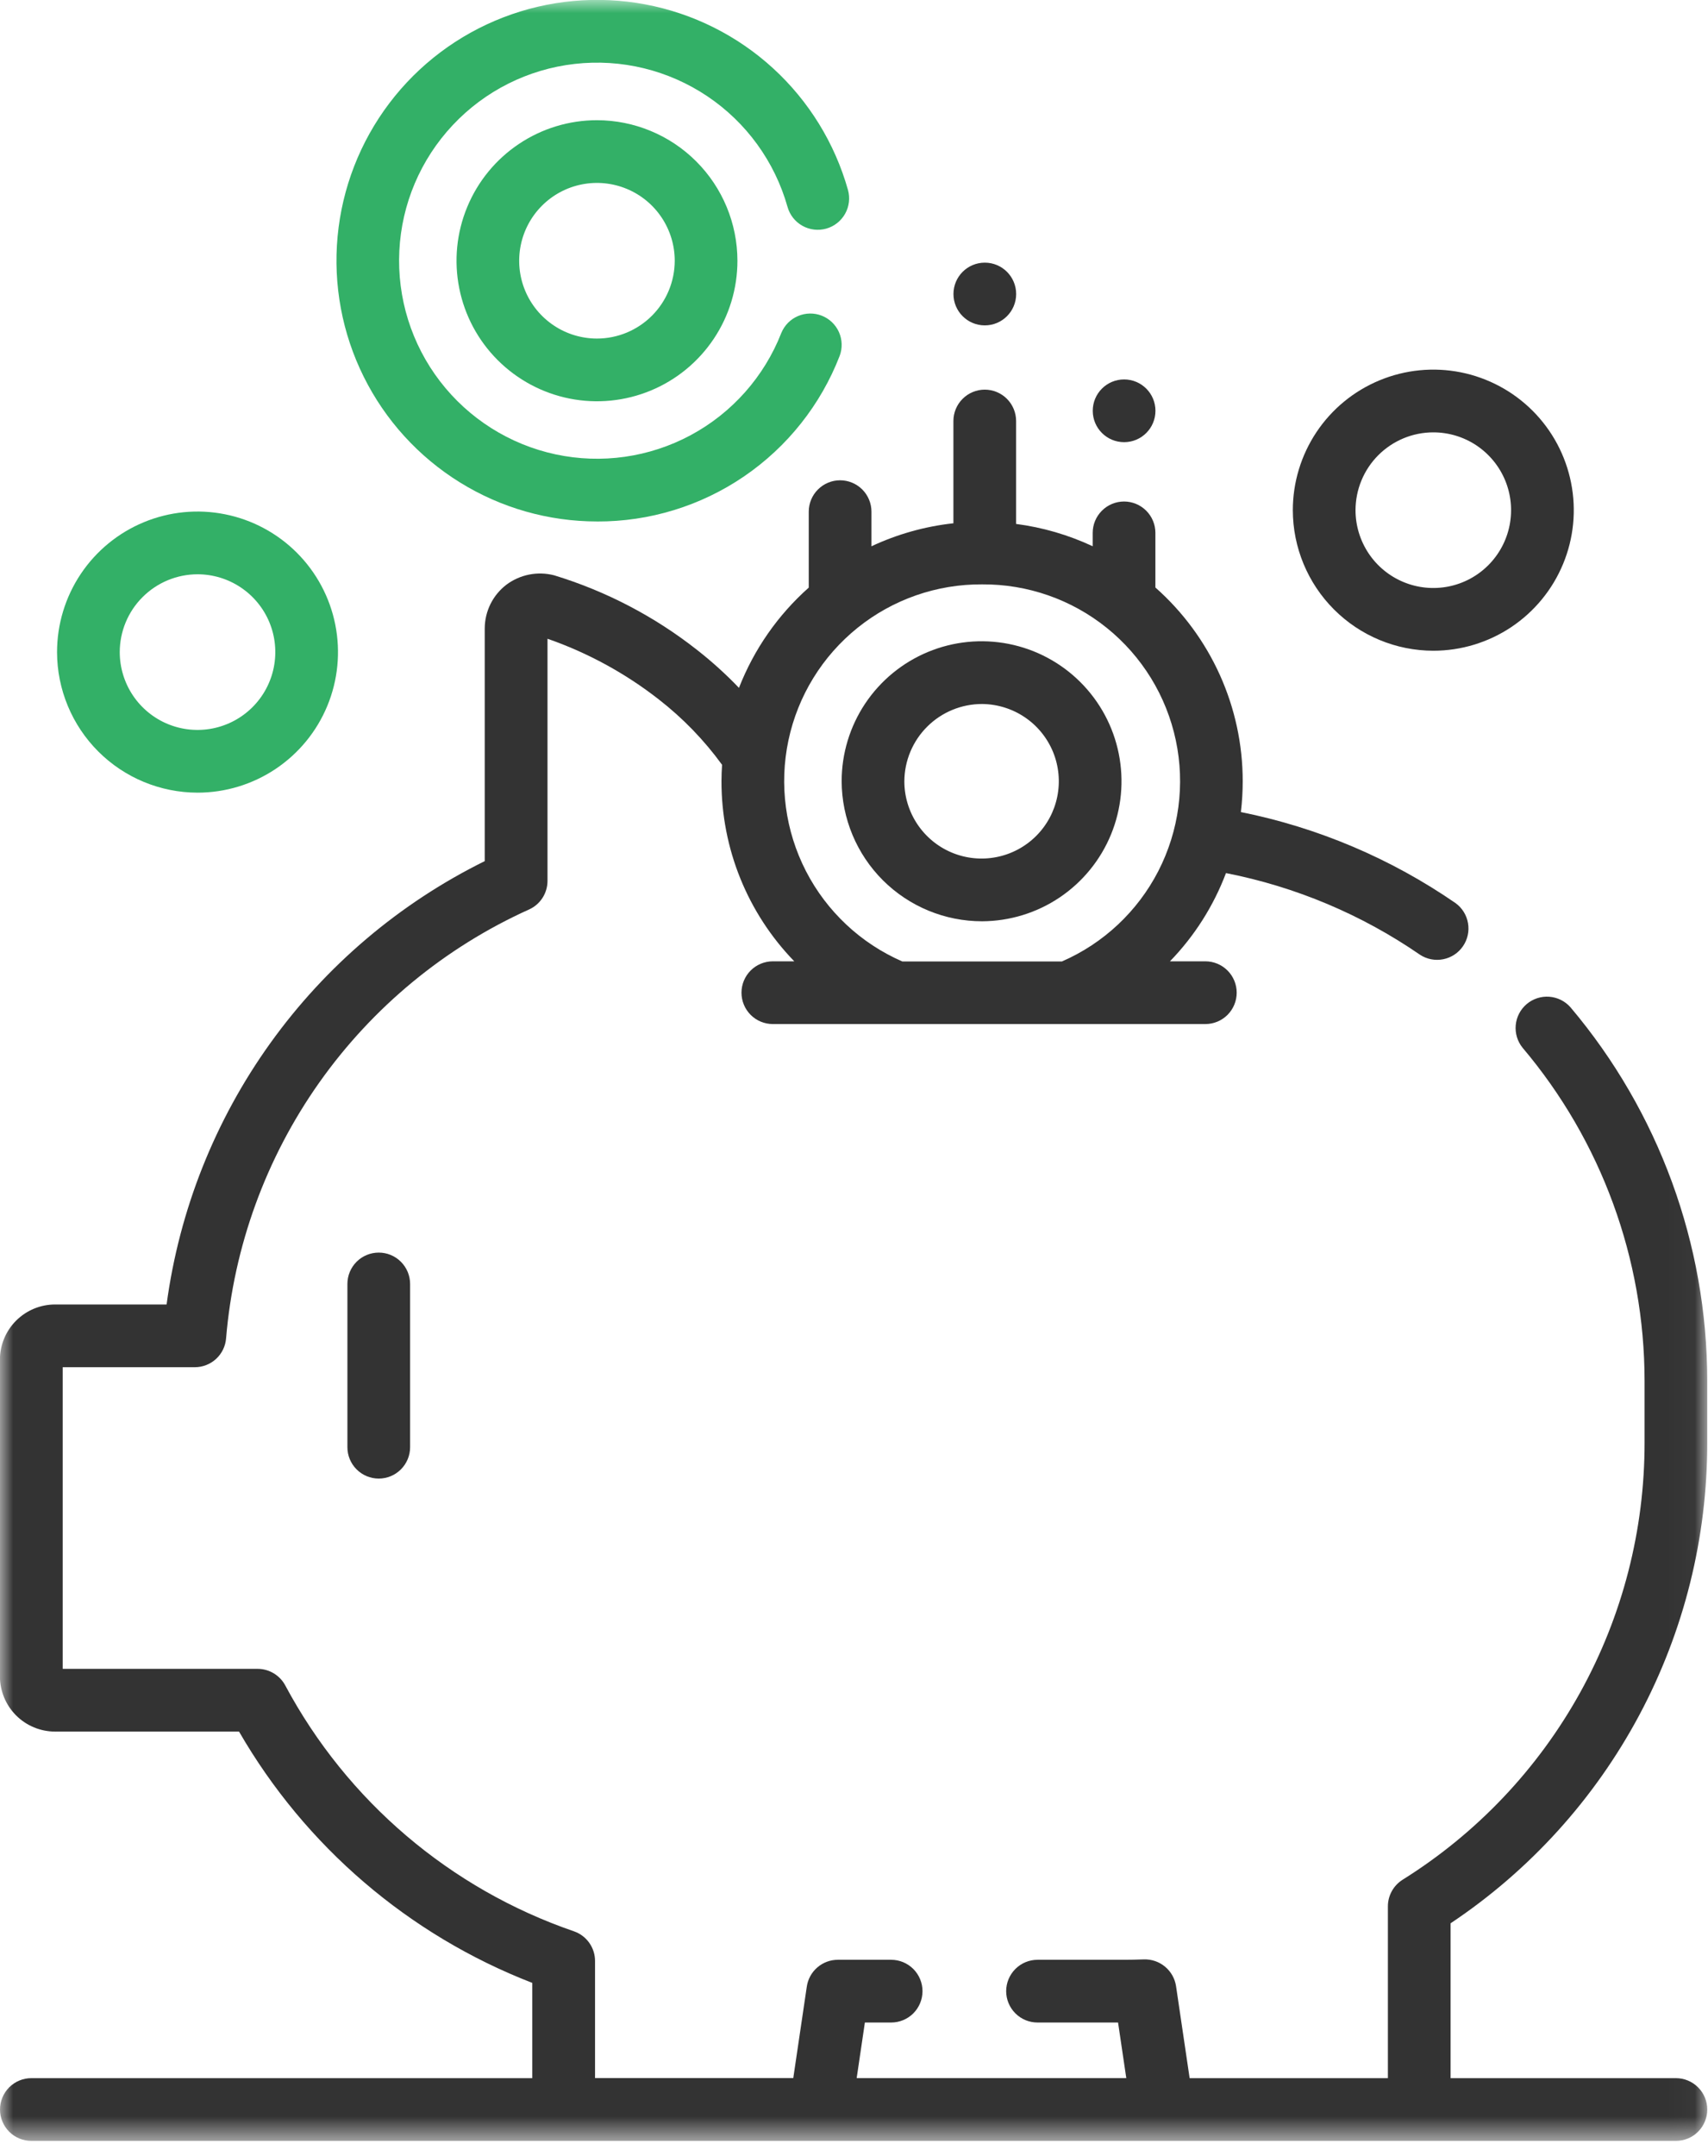 <svg width="65" height="82" viewBox="0 0 65 82" fill="none" xmlns="http://www.w3.org/2000/svg">
<mask id="mask0_3143_181" style="mask-type:luminance" maskUnits="userSpaceOnUse" x="0" y="0" width="65" height="82">
<path d="M64.971 0H0V81.43H64.971V0Z" fill="white"/>
</mask>
<g mask="url(#mask0_3143_181)">
<path d="M64.971 54.859V52.519C64.968 47.318 63.124 42.285 59.766 38.312C59.56 38.078 59.27 37.934 58.958 37.911C58.647 37.888 58.339 37.989 58.1 38.19C57.862 38.392 57.712 38.679 57.683 38.99C57.654 39.301 57.748 39.611 57.945 39.853C60.94 43.395 62.584 47.882 62.586 52.52V54.86C62.591 58.188 61.748 61.462 60.136 64.373C58.524 67.284 56.197 69.736 53.375 71.498C53.205 71.606 53.064 71.755 52.967 71.931C52.869 72.108 52.818 72.306 52.818 72.507V79.044H45.273L44.756 75.544C44.712 75.254 44.563 74.991 44.337 74.803C44.112 74.615 43.825 74.517 43.532 74.526C43.26 74.536 43.02 74.541 42.797 74.541H39.484C39.168 74.541 38.864 74.667 38.641 74.891C38.417 75.115 38.291 75.418 38.291 75.734C38.291 76.051 38.417 76.354 38.641 76.578C38.864 76.802 39.168 76.927 39.484 76.927H42.549L42.862 79.041H32.602L32.914 76.927H33.914C34.23 76.927 34.534 76.802 34.758 76.578C34.981 76.354 35.107 76.051 35.107 75.734C35.107 75.418 34.981 75.115 34.758 74.891C34.534 74.667 34.23 74.541 33.914 74.541H31.884C31.598 74.541 31.322 74.644 31.105 74.831C30.888 75.018 30.746 75.276 30.704 75.559L30.189 79.04H22.645V74.587C22.645 74.34 22.569 74.098 22.425 73.896C22.282 73.693 22.079 73.541 21.845 73.459C17.132 71.841 13.206 68.499 10.855 64.104C10.753 63.914 10.601 63.755 10.416 63.645C10.231 63.534 10.02 63.475 9.804 63.475H2.386V52.002H7.415C7.715 52.002 8.004 51.889 8.225 51.685C8.445 51.481 8.581 51.202 8.604 50.902C8.898 47.402 10.122 44.045 12.149 41.177C14.177 38.309 16.934 36.035 20.136 34.591C20.345 34.497 20.522 34.344 20.646 34.151C20.77 33.958 20.836 33.734 20.836 33.504V24.295C22.366 24.827 23.798 25.608 25.074 26.605C25.988 27.316 26.798 28.152 27.479 29.089C27.466 29.295 27.457 29.502 27.457 29.711C27.452 32.269 28.446 34.728 30.227 36.564H29.411C29.095 36.564 28.791 36.69 28.567 36.914C28.344 37.138 28.218 37.441 28.218 37.757C28.218 38.074 28.344 38.377 28.567 38.601C28.791 38.825 29.095 38.95 29.411 38.95H45.871C46.188 38.95 46.491 38.825 46.715 38.601C46.938 38.377 47.064 38.074 47.064 37.757C47.064 37.441 46.938 37.138 46.715 36.914C46.491 36.69 46.188 36.564 45.871 36.564H44.524C45.457 35.603 46.182 34.461 46.656 33.208C49.305 33.727 51.819 34.784 54.041 36.315C54.302 36.485 54.618 36.546 54.923 36.485C55.229 36.425 55.498 36.248 55.674 35.991C55.851 35.735 55.92 35.42 55.867 35.114C55.815 34.807 55.645 34.533 55.393 34.35C52.932 32.654 50.153 31.476 47.223 30.887C47.27 30.497 47.293 30.105 47.293 29.712C47.293 28.319 46.996 26.942 46.423 25.672C45.85 24.402 45.014 23.269 43.97 22.346V20.268C43.97 19.952 43.844 19.648 43.621 19.425C43.397 19.201 43.093 19.075 42.777 19.075C42.461 19.075 42.157 19.201 41.934 19.425C41.71 19.648 41.584 19.952 41.584 20.268V20.777C40.662 20.346 39.679 20.059 38.669 19.928V16.013C38.669 15.697 38.543 15.393 38.32 15.17C38.096 14.946 37.792 14.82 37.476 14.82C37.16 14.82 36.856 14.946 36.633 15.17C36.409 15.393 36.283 15.697 36.283 16.013V19.903C35.202 20.021 34.148 20.317 33.164 20.778V19.461C33.164 19.145 33.038 18.841 32.815 18.618C32.591 18.394 32.288 18.268 31.971 18.268C31.655 18.268 31.351 18.394 31.128 18.618C30.904 18.841 30.778 19.145 30.778 19.461V22.35C29.603 23.393 28.693 24.7 28.122 26.163C27.631 25.65 27.103 25.172 26.544 24.733C24.919 23.452 23.069 22.485 21.089 21.882C20.779 21.802 20.454 21.792 20.139 21.854C19.824 21.916 19.528 22.048 19.271 22.24C19.015 22.436 18.808 22.688 18.665 22.976C18.523 23.264 18.448 23.581 18.447 23.903V32.753C15.202 34.357 12.4 36.733 10.289 39.674C8.178 42.614 6.822 46.029 6.34 49.616H2.097C1.541 49.616 1.008 49.837 0.615 50.229C0.221 50.621 -0.001 51.154 -0.003 51.709V63.768C-0.001 64.324 0.221 64.856 0.615 65.249C1.008 65.641 1.541 65.861 2.097 65.861H9.097C11.618 70.227 15.556 73.6 20.257 75.42V79.043H1.193C0.877 79.043 0.573 79.169 0.349 79.393C0.126 79.617 6.86671e-05 79.92 6.86671e-05 80.236C6.86671e-05 80.553 0.126 80.856 0.349 81.08C0.573 81.304 0.877 81.429 1.193 81.429H63.779C64.096 81.429 64.399 81.304 64.623 81.08C64.846 80.856 64.972 80.553 64.972 80.236C64.972 79.92 64.846 79.617 64.623 79.393C64.399 79.169 64.096 79.043 63.779 79.043H55.204V73.153C58.214 71.146 60.681 68.425 62.386 65.233C64.09 62.041 64.977 58.478 64.971 54.859ZM37.376 22.227C39.1 22.215 40.775 22.799 42.118 23.88C43.461 24.961 44.39 26.472 44.747 28.159C45.105 29.845 44.868 31.603 44.079 33.136C43.289 34.668 41.995 35.881 40.414 36.569H34.338C32.757 35.881 31.463 34.668 30.673 33.136C29.884 31.603 29.648 29.845 30.005 28.159C30.362 26.472 31.291 24.961 32.634 23.88C33.977 22.799 35.652 22.215 37.376 22.227Z" fill="#333333"/>
<path d="M13.221 48.836V55.045C13.221 55.361 13.346 55.664 13.57 55.888C13.794 56.112 14.097 56.238 14.414 56.238C14.73 56.238 15.034 56.112 15.257 55.888C15.481 55.664 15.607 55.361 15.607 55.045V48.836C15.607 48.519 15.481 48.216 15.257 47.992C15.034 47.768 14.73 47.643 14.414 47.643C14.097 47.643 13.794 47.768 13.57 47.992C13.346 48.216 13.221 48.519 13.221 48.836Z" fill="#333333"/>
<path d="M37.376 35.041C38.429 35.036 39.456 34.721 40.329 34.133C41.202 33.545 41.881 32.712 42.281 31.739C42.681 30.765 42.783 29.695 42.575 28.664C42.368 27.632 41.859 26.686 41.113 25.943C40.368 25.2 39.419 24.695 38.386 24.491C37.354 24.288 36.285 24.394 35.313 24.798C34.341 25.202 33.511 25.884 32.926 26.759C32.342 27.635 32.03 28.663 32.03 29.716C32.035 31.13 32.6 32.485 33.602 33.484C34.604 34.482 35.962 35.042 37.376 35.041ZM37.376 26.777C37.957 26.782 38.523 26.958 39.003 27.283C39.484 27.608 39.857 28.069 40.077 28.606C40.296 29.144 40.351 29.734 40.235 30.303C40.12 30.871 39.838 31.393 39.426 31.802C39.014 32.211 38.49 32.489 37.921 32.6C37.352 32.712 36.762 32.653 36.226 32.43C35.69 32.207 35.232 31.83 34.91 31.347C34.588 30.864 34.416 30.297 34.416 29.717C34.42 28.935 34.734 28.186 35.289 27.635C35.844 27.084 36.594 26.776 37.376 26.777Z" fill="#333333"/>
<path d="M22.718 19.835C24.715 19.843 26.666 19.245 28.316 18.12C29.965 16.995 31.234 15.397 31.955 13.535C32.065 13.242 32.054 12.917 31.927 12.631C31.799 12.346 31.564 12.121 31.273 12.007C30.982 11.893 30.657 11.898 30.369 12.021C30.081 12.143 29.853 12.375 29.734 12.664C29.082 14.328 27.86 15.706 26.285 16.552C24.711 17.397 22.888 17.656 21.14 17.281C19.393 16.906 17.836 15.922 16.747 14.505C15.658 13.088 15.109 11.33 15.197 9.545C15.284 7.76 16.004 6.065 17.227 4.762C18.449 3.458 20.096 2.632 21.871 2.431C23.647 2.229 25.436 2.666 26.92 3.662C28.404 4.658 29.485 6.149 29.97 7.869C30.056 8.174 30.259 8.433 30.536 8.588C30.812 8.743 31.139 8.781 31.444 8.696C31.749 8.61 32.007 8.406 32.162 8.13C32.317 7.854 32.356 7.527 32.27 7.222C31.769 5.446 30.782 3.844 29.421 2.598C28.059 1.352 26.377 0.51 24.563 0.168C22.749 -0.174 20.876 -0.004 19.154 0.661C17.432 1.325 15.929 2.456 14.815 3.928C13.701 5.4 13.02 7.153 12.848 8.991C12.676 10.828 13.02 12.678 13.842 14.33C14.663 15.983 15.93 17.374 17.498 18.346C19.067 19.319 20.876 19.834 22.722 19.834L22.718 19.835Z" fill="#33B067"/>
<path d="M22.718 4.572C21.661 4.572 20.628 4.886 19.749 5.474C18.87 6.061 18.185 6.896 17.781 7.873C17.376 8.849 17.27 9.924 17.477 10.961C17.683 11.997 18.192 12.95 18.94 13.697C19.687 14.444 20.64 14.954 21.677 15.16C22.713 15.366 23.788 15.26 24.765 14.855C25.741 14.451 26.576 13.766 27.163 12.887C27.751 12.008 28.064 10.974 28.064 9.917C28.062 8.5 27.498 7.141 26.496 6.139C25.494 5.137 24.135 4.574 22.718 4.572ZM22.718 12.877C22.133 12.877 21.56 12.704 21.073 12.378C20.587 12.053 20.207 11.591 19.983 11.05C19.759 10.509 19.701 9.914 19.815 9.34C19.929 8.766 20.211 8.238 20.625 7.824C21.039 7.41 21.566 7.128 22.141 7.014C22.715 6.9 23.31 6.959 23.851 7.183C24.392 7.407 24.854 7.786 25.179 8.273C25.504 8.76 25.678 9.332 25.678 9.917C25.677 10.702 25.365 11.454 24.81 12.009C24.255 12.564 23.503 12.877 22.718 12.877Z" fill="#33B067"/>
<path d="M7.517 30.149C8.574 30.149 9.608 29.835 10.487 29.248C11.366 28.66 12.052 27.826 12.456 26.849C12.861 25.872 12.966 24.797 12.76 23.76C12.554 22.723 12.044 21.77 11.297 21.023C10.549 20.275 9.596 19.766 8.559 19.56C7.522 19.353 6.447 19.459 5.47 19.864C4.494 20.269 3.659 20.954 3.071 21.834C2.484 22.713 2.171 23.747 2.171 24.804C2.173 26.221 2.737 27.58 3.739 28.582C4.741 29.584 6.1 30.147 7.517 30.149ZM7.517 21.843C8.102 21.843 8.675 22.017 9.161 22.342C9.648 22.667 10.028 23.129 10.252 23.67C10.476 24.211 10.534 24.806 10.42 25.381C10.306 25.955 10.024 26.482 9.61 26.896C9.196 27.31 8.669 27.592 8.094 27.706C7.52 27.82 6.925 27.762 6.384 27.538C5.843 27.314 5.381 26.934 5.056 26.448C4.731 25.961 4.557 25.388 4.557 24.803C4.558 24.018 4.87 23.266 5.425 22.712C5.98 22.157 6.732 21.844 7.517 21.843Z" fill="#33B067"/>
<path d="M54.546 24.751C55.603 24.751 56.637 24.437 57.516 23.85C58.395 23.262 59.081 22.427 59.485 21.45C59.89 20.474 59.996 19.399 59.789 18.362C59.583 17.325 59.074 16.372 58.326 15.624C57.579 14.877 56.626 14.368 55.589 14.161C54.552 13.955 53.477 14.061 52.5 14.466C51.523 14.87 50.688 15.555 50.101 16.434C49.514 17.314 49.2 18.347 49.2 19.405C49.202 20.822 49.766 22.181 50.768 23.183C51.77 24.185 53.129 24.749 54.546 24.751ZM54.546 16.445C55.132 16.445 55.704 16.618 56.191 16.943C56.677 17.269 57.057 17.731 57.281 18.272C57.505 18.813 57.563 19.408 57.449 19.982C57.335 20.556 57.053 21.084 56.639 21.498C56.225 21.912 55.698 22.194 55.124 22.308C54.549 22.422 53.954 22.363 53.413 22.139C52.873 21.915 52.41 21.536 52.085 21.049C51.76 20.562 51.586 19.99 51.586 19.405C51.587 18.62 51.899 17.867 52.454 17.312C53.009 16.758 53.761 16.445 54.546 16.445Z" fill="#333333"/>
<path d="M37.478 12.376C38.137 12.376 38.671 11.842 38.671 11.183C38.671 10.524 38.137 9.99 37.478 9.99C36.819 9.99 36.285 10.524 36.285 11.183C36.285 11.842 36.819 12.376 37.478 12.376Z" fill="#333333"/>
<path d="M42.779 16.818C43.438 16.818 43.972 16.284 43.972 15.625C43.972 14.966 43.438 14.432 42.779 14.432C42.12 14.432 41.586 14.966 41.586 15.625C41.586 16.284 42.12 16.818 42.779 16.818Z" fill="#333333"/>
</g>
</svg>
